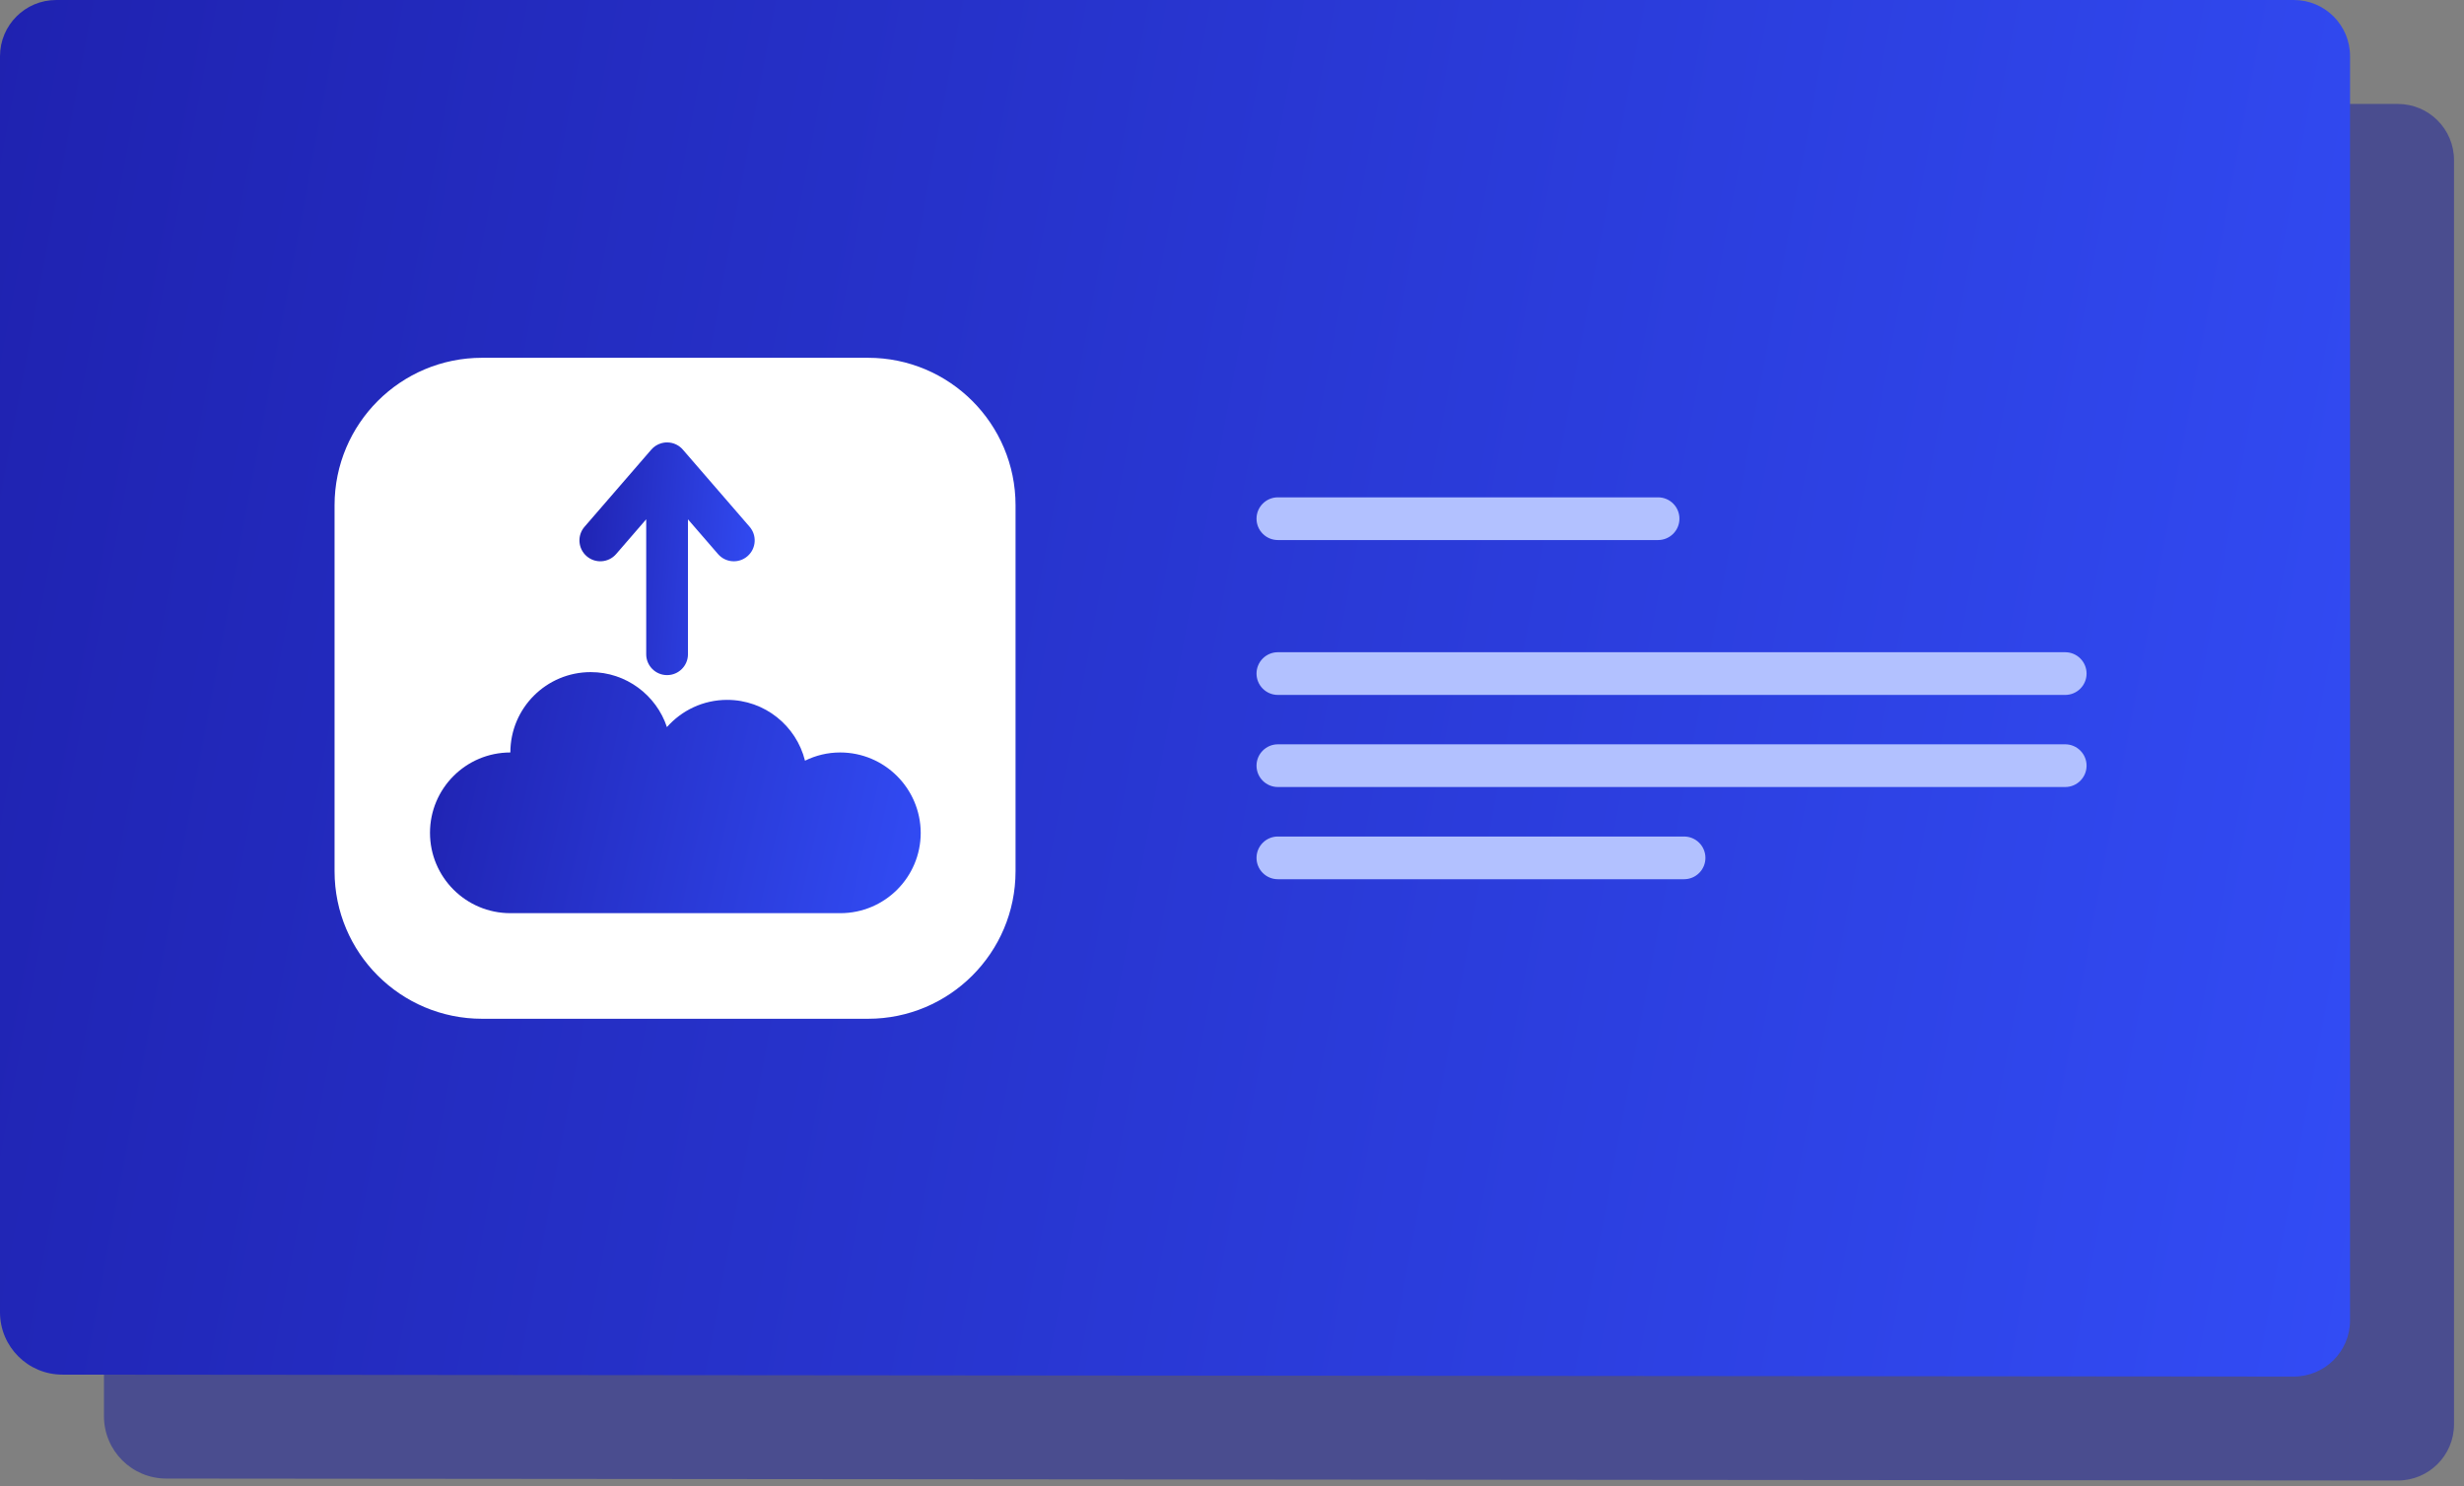 <?xml version="1.0" encoding="UTF-8"?>
<svg xmlns="http://www.w3.org/2000/svg" width="237" height="143" viewBox="0 0 237 143" fill="none">
  <rect x="0" y="0" width="237" height="143" fill="#808080" stroke="none"/>
  <path opacity="0.5" d="M230.63 142.43L15.995 142.243C12.683 142.24 10 139.555 10 136.243V15.41C10 12.42 12.42 10 15.41 10H230.63C233.62 10 236.04 12.42 236.04 15.41V137.02C236.04 140.01 233.62 142.43 230.63 142.43Z" fill="#141A9E"></path>
  <path d="M220.63 132.43L5.995 132.243C2.683 132.24 0 129.555 0 126.243V5.41C0 2.42 2.42 0 5.41 0H220.63C223.62 0 226.04 2.42 226.04 5.41V127.02C226.04 130.01 223.62 132.43 220.63 132.43Z" fill="url(#paint0_linear_8107_64949)"></path>
  <path fill-rule="evenodd" clip-rule="evenodd" d="M120.859 49.9C120.859 48.766 121.779 47.846 122.913 47.846H159.483C160.617 47.846 161.537 48.766 161.537 49.9C161.537 51.034 160.617 51.954 159.483 51.954H122.913C121.779 51.954 120.859 51.034 120.859 49.9Z" fill="#B2C1FF"></path>
  <path fill-rule="evenodd" clip-rule="evenodd" d="M120.859 64.8C120.859 63.666 121.779 62.746 122.913 62.746H198.643C199.777 62.746 200.697 63.666 200.697 64.8C200.697 65.934 199.777 66.854 198.643 66.854H122.913C121.779 66.854 120.859 65.934 120.859 64.8Z" fill="#B2C1FF"></path>
  <path fill-rule="evenodd" clip-rule="evenodd" d="M120.859 73.66C120.859 72.526 121.779 71.606 122.913 71.606H198.643C199.777 71.606 200.697 72.526 200.697 73.66C200.697 74.794 199.777 75.714 198.643 75.714H122.913C121.779 75.714 120.859 74.794 120.859 73.66Z" fill="#B2C1FF"></path>
  <path fill-rule="evenodd" clip-rule="evenodd" d="M120.859 82.53C120.859 81.396 121.779 80.476 122.913 80.476H161.983C163.117 80.476 164.037 81.396 164.037 82.53C164.037 83.664 163.117 84.584 161.983 84.584H122.913C121.779 84.584 120.859 83.664 120.859 82.53Z" fill="#B2C1FF"></path>
  <path d="M83.49 98.01H46.37C38.53 98.01 32.18 91.66 32.18 83.82V48.61C32.18 40.77 38.53 34.42 46.37 34.42H83.49C91.33 34.42 97.68 40.77 97.68 48.61V83.82C97.68 91.66 91.32 98.01 83.49 98.01Z" fill="white"></path>
  <path d="M80.809 72.39C79.589 72.39 78.449 72.68 77.429 73.18C76.589 69.82 73.559 67.33 69.939 67.33C67.629 67.33 65.559 68.35 64.149 69.95C63.129 66.88 60.229 64.66 56.819 64.66C52.549 64.66 49.089 68.12 49.089 72.39C44.819 72.39 41.359 75.85 41.359 80.12C41.359 84.39 44.819 87.85 49.089 87.85H80.829C85.099 87.85 88.559 84.39 88.559 80.12C88.539 75.85 85.079 72.39 80.809 72.39Z" fill="url(#paint1_linear_8107_64949)"></path>
  <path fill-rule="evenodd" clip-rule="evenodd" d="M63.826 42.59C63.936 42.572 64.049 42.562 64.164 42.562C64.798 42.562 65.364 42.856 65.732 43.315L72.101 50.676C72.827 51.515 72.735 52.783 71.896 53.508C71.058 54.234 69.79 54.142 69.064 53.304L66.172 49.962V62.94C66.172 64.049 65.273 64.948 64.164 64.948C63.055 64.948 62.156 64.049 62.156 62.94V49.957L59.261 53.304C58.535 54.142 57.267 54.234 56.429 53.508C55.59 52.783 55.498 51.515 56.224 50.676L62.644 43.256C62.899 42.961 63.232 42.75 63.6 42.642C63.673 42.621 63.749 42.603 63.826 42.59Z" fill="url(#paint2_linear_8107_64949)"></path>
  <defs>
    <linearGradient id="paint0_linear_8107_64949" x1="0" y1="0" x2="242.359" y2="45.494" gradientUnits="userSpaceOnUse">
      <stop stop-color="#1F22B0"></stop>
      <stop offset="1" stop-color="#324CF5"></stop>
    </linearGradient>
    <linearGradient id="paint1_linear_8107_64949" x1="41.359" y1="64.66" x2="91.25" y2="75.828" gradientUnits="userSpaceOnUse">
      <stop stop-color="#1F22B0"></stop>
      <stop offset="1" stop-color="#324CF5"></stop>
    </linearGradient>
    <linearGradient id="paint2_linear_8107_64949" x1="55.734" y1="42.562" x2="74.317" y2="44.101" gradientUnits="userSpaceOnUse">
      <stop stop-color="#1F22B0"></stop>
      <stop offset="1" stop-color="#324CF5"></stop>
    </linearGradient>
  </defs>
</svg>
